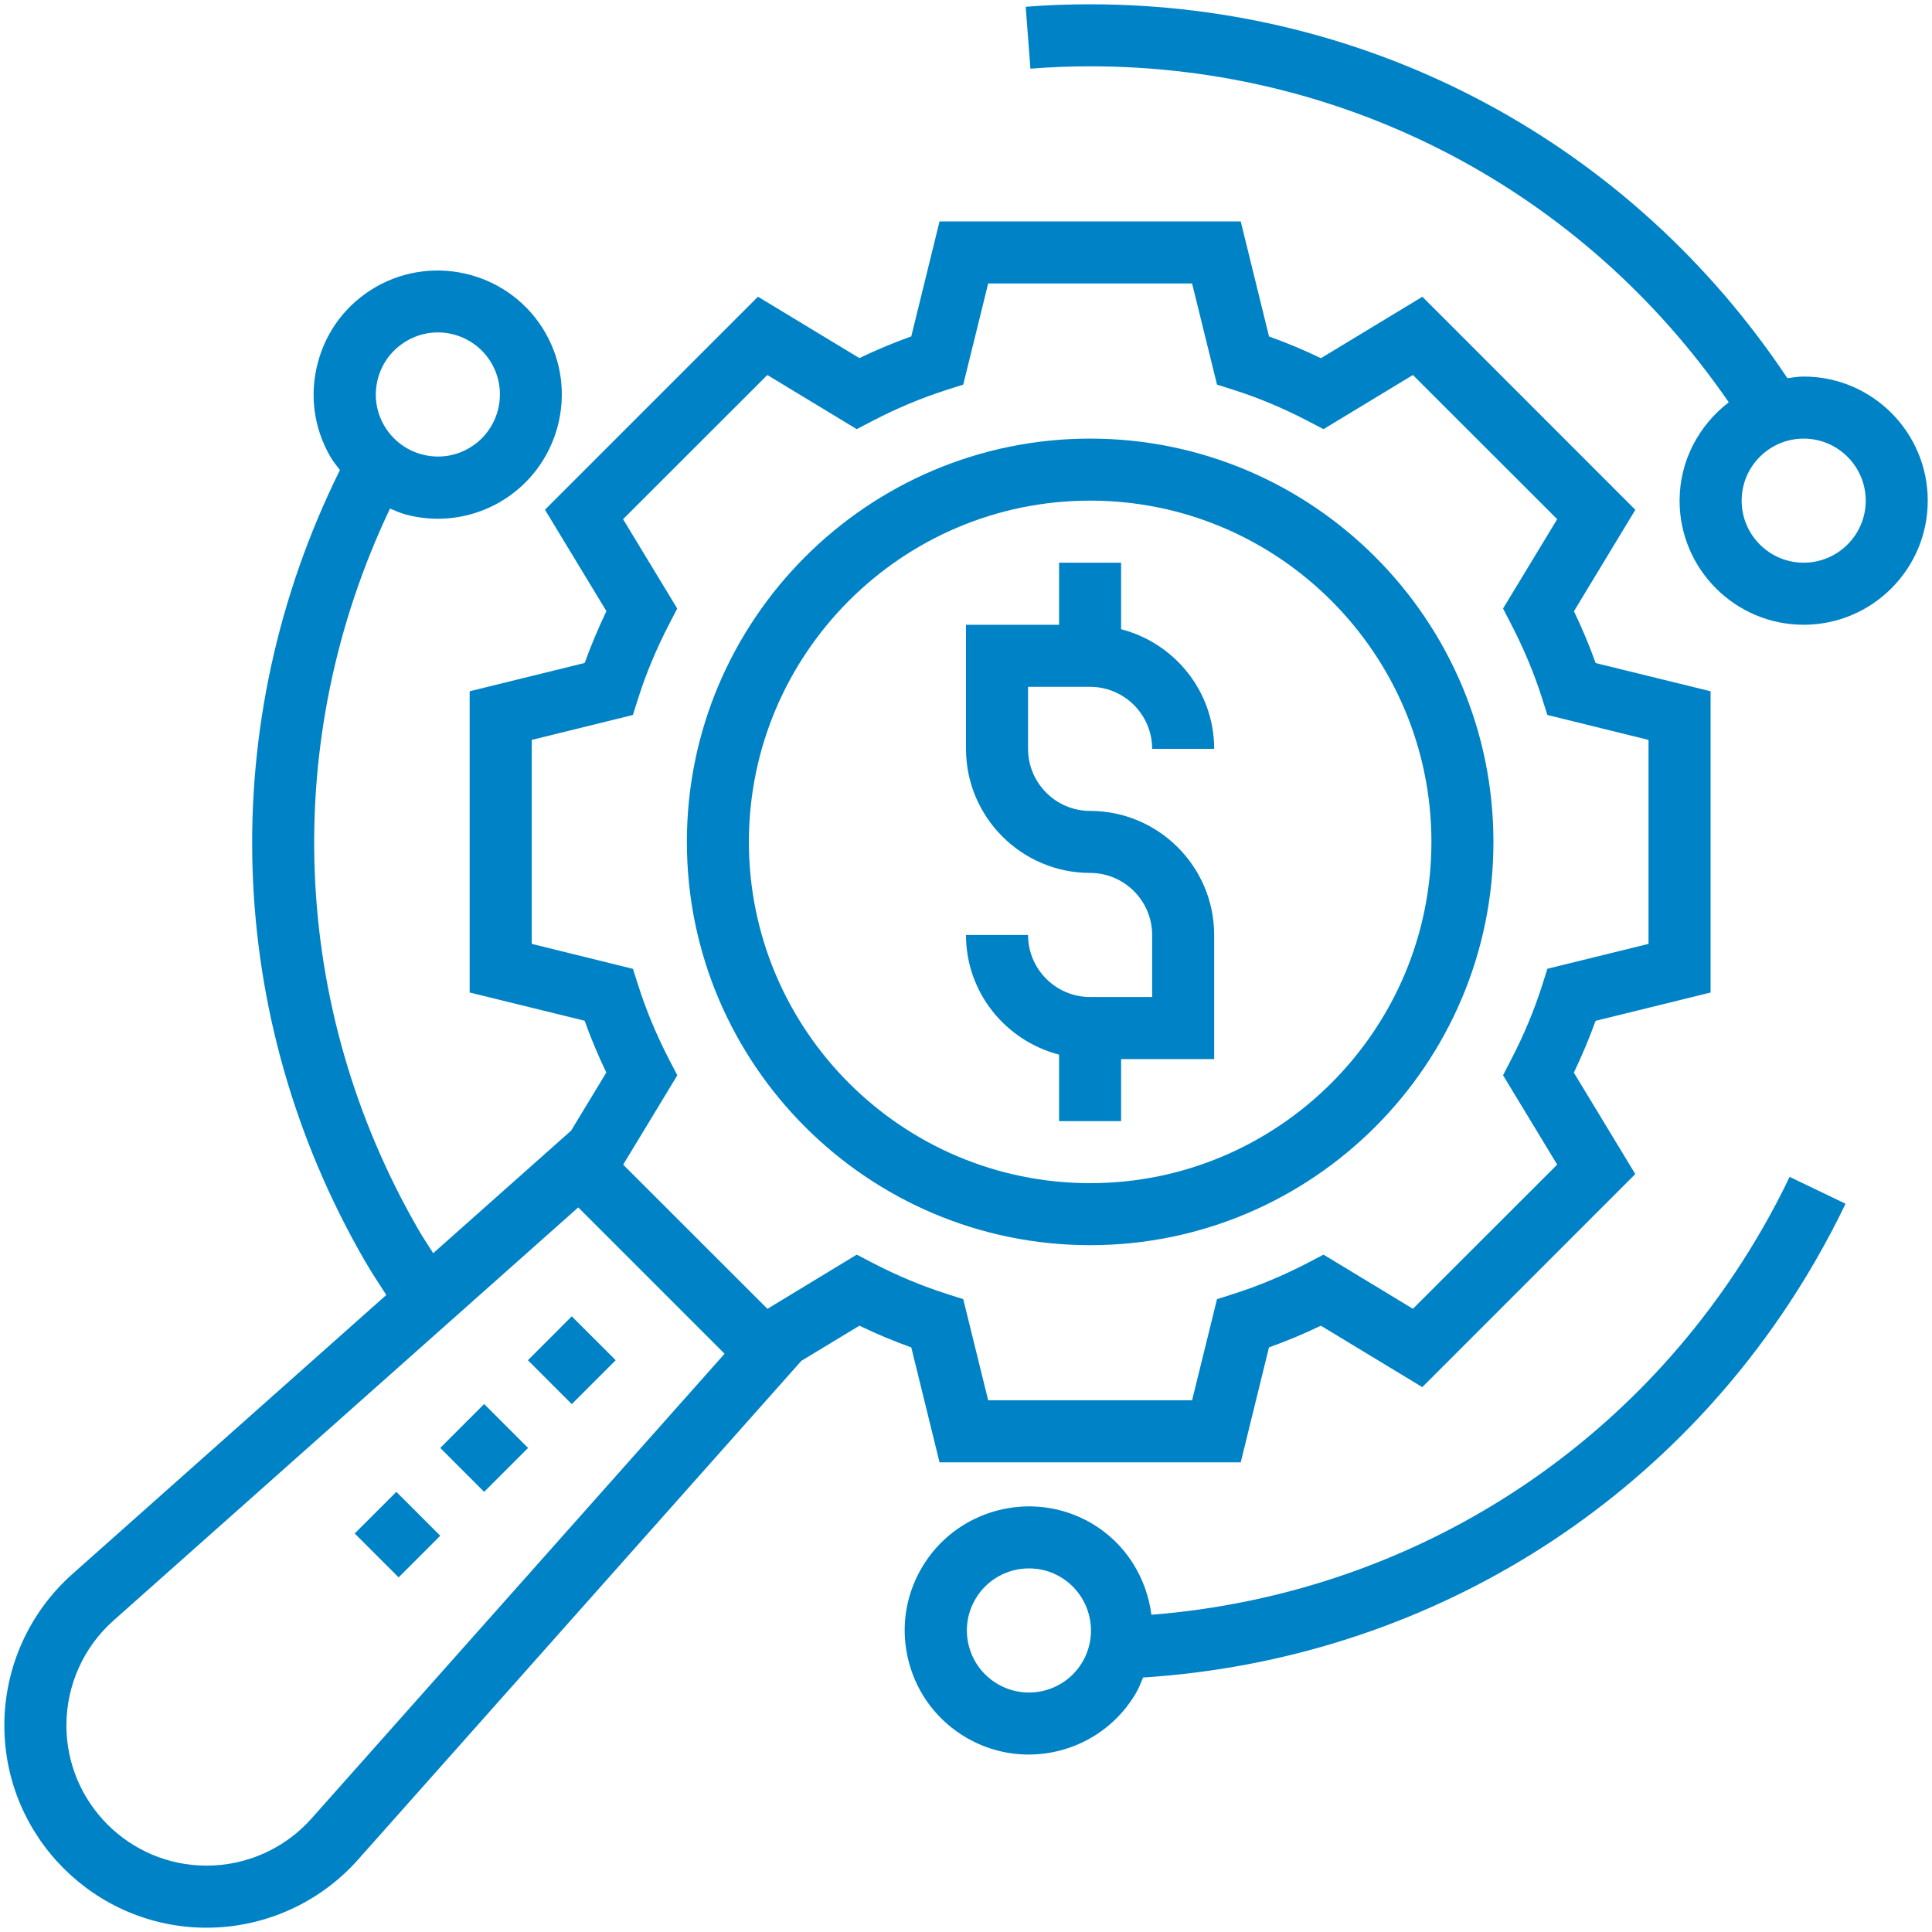 <svg width="40" height="40" viewBox="0 0 40 40" fill="none" xmlns="http://www.w3.org/2000/svg">
<path d="M9.115 29.978L10.024 29.069L10.933 29.978L10.024 30.887L9.115 29.978Z" fill="#0082C6"/>
<path d="M7.344 31.749L8.206 30.887L9.115 31.796L8.253 32.658L7.344 31.749Z" fill="#0082C6"/>
<path d="M10.93 28.162L11.838 27.253L12.747 28.162L11.838 29.071L10.93 28.162Z" fill="#0082C6"/>
<path d="M18.867 27.896L19.452 30.276H25.688L26.273 27.896C26.631 27.768 26.991 27.619 27.347 27.447L29.447 28.719L33.857 24.308L32.585 22.208C32.755 21.851 32.906 21.493 33.035 21.135L35.416 20.549V14.312L33.036 13.728C32.908 13.37 32.757 13.01 32.587 12.655L33.858 10.555L29.449 6.144L27.349 7.416C26.992 7.244 26.633 7.095 26.274 6.966L25.688 4.585H19.452L18.867 6.965C18.509 7.093 18.149 7.242 17.793 7.414L15.693 6.143L11.283 10.553L12.555 12.653C12.385 13.01 12.234 13.368 12.105 13.726L9.724 14.312V20.549L12.104 21.133C12.232 21.491 12.383 21.851 12.553 22.206L11.824 23.409L8.969 25.946C8.867 25.782 8.757 25.623 8.663 25.458C6 20.846 5.798 15.314 8.075 10.529C8.181 10.574 8.285 10.621 8.398 10.652C8.619 10.711 8.844 10.74 9.067 10.74C9.512 10.74 9.952 10.623 10.349 10.395C11.575 9.685 11.996 8.111 11.288 6.884C10.58 5.658 9.006 5.237 7.778 5.943C7.184 6.287 6.758 6.839 6.582 7.504C6.403 8.167 6.495 8.859 6.839 9.454C6.896 9.553 6.967 9.641 7.038 9.731C4.451 14.955 4.629 21.041 7.552 26.102C7.691 26.343 7.847 26.577 7.998 26.811L1.495 32.592C0.602 33.387 0.09 34.527 0.09 35.723C0.09 38.032 1.969 39.911 4.278 39.911C5.472 39.911 6.614 39.399 7.409 38.506L16.592 28.174L17.793 27.447C18.15 27.619 18.508 27.768 18.867 27.897L18.867 27.896ZM7.825 7.836C7.913 7.505 8.127 7.228 8.424 7.056C9.037 6.699 9.824 6.911 10.179 7.525C10.532 8.138 10.322 8.925 9.708 9.28C9.411 9.452 9.066 9.496 8.734 9.408C8.403 9.318 8.125 9.106 7.953 8.809C7.781 8.512 7.736 8.169 7.825 7.836ZM6.449 37.651C5.898 38.271 5.106 38.626 4.278 38.626C2.677 38.626 1.375 37.324 1.375 35.723C1.375 34.894 1.729 34.102 2.349 33.552L11.972 24.998L15.002 28.028L6.449 37.651ZM15.889 27.098L12.902 24.113L14.023 22.263L13.857 21.944C13.593 21.433 13.376 20.913 13.214 20.402L13.104 20.059L11.009 19.542V15.319L13.103 14.803L13.212 14.46C13.374 13.948 13.591 13.429 13.856 12.918L14.021 12.599L12.9 10.749L15.887 7.764L17.738 8.885L18.058 8.718C18.569 8.451 19.087 8.236 19.6 8.072L19.943 7.963L20.459 5.869H24.681L25.197 7.963L25.541 8.072C26.051 8.234 26.57 8.451 27.082 8.718L27.402 8.885L29.253 7.764L32.24 10.749L31.119 12.599L31.284 12.918C31.549 13.429 31.766 13.949 31.928 14.46L32.037 14.803L34.131 15.319V19.542L32.037 20.057L31.928 20.401C31.766 20.913 31.549 21.432 31.284 21.942L31.119 22.262L32.24 24.112L29.253 27.097L27.402 25.976L27.082 26.143C26.571 26.409 26.053 26.625 25.541 26.788L25.197 26.898L24.681 28.991H20.459L19.943 26.898L19.6 26.788C19.089 26.626 18.57 26.409 18.058 26.143L17.738 25.976L15.889 27.098Z" fill="#0082C6"/>
<path d="M23.211 23.212V21.927H25.138V19.358C25.138 17.942 23.985 16.789 22.569 16.789C21.861 16.789 21.285 16.212 21.285 15.504V14.22H22.569C23.277 14.22 23.854 14.796 23.854 15.504H25.138C25.138 14.309 24.316 13.314 23.211 13.027V11.65H21.927V12.935H20V15.504C20 16.92 21.153 18.073 22.569 18.073C23.277 18.073 23.854 18.65 23.854 19.358V20.642H22.569C21.861 20.642 21.285 20.066 21.285 19.358H20C20 20.552 20.822 21.548 21.927 21.835V23.212H23.211Z" fill="#0082C6"/>
<path d="M30.92 17.431C30.92 12.827 27.174 9.081 22.57 9.081C17.967 9.081 14.221 12.827 14.221 17.431C14.221 22.034 17.967 25.78 22.57 25.78C27.174 25.78 30.92 22.034 30.92 17.431ZM15.505 17.431C15.505 13.535 18.674 10.365 22.57 10.365C26.466 10.365 29.636 13.535 29.636 17.431C29.636 21.326 26.466 24.496 22.57 24.496C18.674 24.496 15.505 21.326 15.505 17.431Z" fill="#0082C6"/>
<path d="M37.343 7.796C37.228 7.796 37.117 7.816 37.006 7.83C33.775 2.979 28.416 0.089 22.571 0.089C22.124 0.089 21.675 0.105 21.236 0.14L21.334 1.422C21.741 1.389 22.156 1.373 22.571 1.373C27.897 1.373 32.788 3.965 35.792 8.329C35.179 8.8 34.774 9.534 34.774 10.366C34.774 11.782 35.927 12.935 37.343 12.935C38.76 12.935 39.912 11.782 39.912 10.366C39.912 8.949 38.76 7.796 37.343 7.796L37.343 7.796ZM37.343 11.65C36.635 11.65 36.059 11.074 36.059 10.366C36.059 9.657 36.635 9.081 37.343 9.081C38.051 9.081 38.628 9.657 38.628 10.366C38.628 11.074 38.051 11.65 37.343 11.65Z" fill="#0082C6"/>
<path d="M36.476 25.459C33.814 30.073 29.122 33.013 23.839 33.432C23.739 32.664 23.306 31.948 22.587 31.531C21.36 30.824 19.786 31.245 19.076 32.472C18.733 33.066 18.641 33.758 18.819 34.421C18.996 35.084 19.422 35.638 20.017 35.982C20.42 36.215 20.862 36.326 21.297 36.326C22.185 36.326 23.05 35.865 23.526 35.041C23.584 34.941 23.622 34.835 23.666 34.731C29.483 34.36 34.665 31.163 37.587 26.102C37.81 25.715 38.021 25.318 38.21 24.922L37.052 24.366C36.877 24.734 36.683 25.1 36.476 25.46L36.476 25.459ZM22.416 34.4C22.063 35.014 21.275 35.225 20.661 34.869C20.364 34.697 20.151 34.421 20.062 34.089C19.974 33.756 20.019 33.411 20.191 33.114C20.428 32.701 20.862 32.472 21.305 32.472C21.523 32.472 21.744 32.526 21.944 32.643C22.558 32.998 22.77 33.787 22.416 34.4V34.4Z" fill="#0082C6"/>
</svg>
